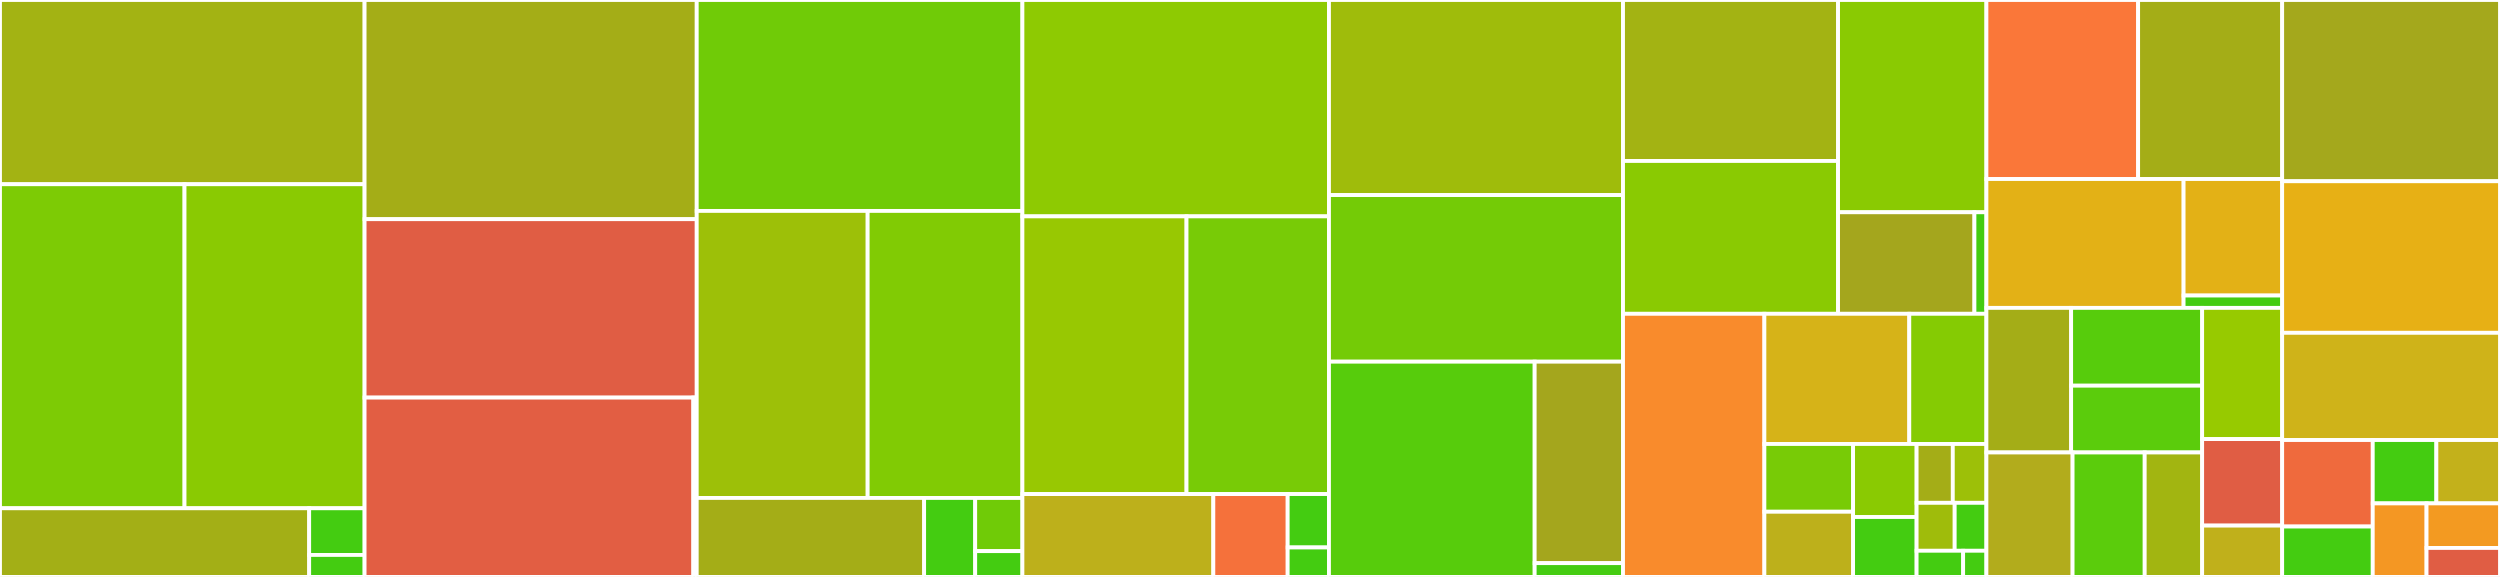 <svg baseProfile="full" width="650" height="150" viewBox="0 0 650 150" version="1.1"
xmlns="http://www.w3.org/2000/svg" xmlns:ev="http://www.w3.org/2001/xml-events"
xmlns:xlink="http://www.w3.org/1999/xlink">

<rect x="0" y="0" width="650" height="150" fill="#333333" stroke="none"/>

<style>rect.s{mask:url(#mask);}</style>
<defs>
  <pattern id="white" width="4" height="4" patternUnits="userSpaceOnUse" patternTransform="rotate(45)">
    <rect width="2" height="2" transform="translate(0,0)" fill="white"></rect>
  </pattern>
  <mask id="mask">
    <rect x="0" y="0" width="100%" height="100%" fill="url(#white)"></rect>
  </mask>
</defs>

<rect x="0" y="0" width="94.792" height="47.902" fill="#a3b313" stroke="white" stroke-width="1" class=" tooltipped" data-content="generated/nidigital/nidigital/_library_interpreter.py"><title>generated/nidigital/nidigital/_library_interpreter.py</title></rect>
<rect x="0" y="47.902" width="47.976" height="84.25" fill="#7dcb05" stroke="white" stroke-width="1" class=" tooltipped" data-content="generated/nidigital/nidigital/session.py"><title>generated/nidigital/nidigital/session.py</title></rect>
<rect x="47.976" y="47.902" width="46.816" height="84.25" fill="#8aca02" stroke="white" stroke-width="1" class=" tooltipped" data-content="generated/nidigital/nidigital/_library.py"><title>generated/nidigital/nidigital/_library.py</title></rect>
<rect x="0" y="132.152" width="80.386" height="17.848" fill="#a3af16" stroke="white" stroke-width="1" class=" tooltipped" data-content="generated/nidigital/nidigital/_grpc_stub_interpreter.py"><title>generated/nidigital/nidigital/_grpc_stub_interpreter.py</title></rect>
<rect x="80.386" y="132.152" width="14.406" height="12.137" fill="#4c1" stroke="white" stroke-width="1" class=" tooltipped" data-content="generated/nidigital/nidigital/history_ram_cycle_information.py"><title>generated/nidigital/nidigital/history_ram_cycle_information.py</title></rect>
<rect x="80.386" y="144.289" width="14.406" height="5.711" fill="#4c1" stroke="white" stroke-width="1" class=" tooltipped" data-content="generated/nidigital/nidigital/grpc_session_options.py"><title>generated/nidigital/nidigital/grpc_session_options.py</title></rect>
<rect x="94.792" y="0" width="86.358" height="56.987" fill="#a4ad17" stroke="white" stroke-width="1" class=" tooltipped" data-content="generated/nirfsg/nirfsg/session.py"><title>generated/nirfsg/nirfsg/session.py</title></rect>
<rect x="94.792" y="56.987" width="86.358" height="46.387" fill="#e05d44" stroke="white" stroke-width="1" class=" tooltipped" data-content="generated/nirfsg/nirfsg/_library_interpreter.py"><title>generated/nirfsg/nirfsg/_library_interpreter.py</title></rect>
<rect x="94.792" y="103.374" width="85.476" height="46.626" fill="#e25e43" stroke="white" stroke-width="1" class=" tooltipped" data-content="generated/nirfsg/nirfsg/_library.py"><title>generated/nirfsg/nirfsg/_library.py</title></rect>
<rect x="180.267" y="103.374" width="0.882" height="46.626" fill="#4c1" stroke="white" stroke-width="1" class=" tooltipped" data-content="generated/nirfsg/nirfsg/_complextype.py"><title>generated/nirfsg/nirfsg/_complextype.py</title></rect>
<rect x="181.15" y="0" width="84.678" height="54.838" fill="#70cb07" stroke="white" stroke-width="1" class=" tooltipped" data-content="generated/nidcpower/nidcpower/session.py"><title>generated/nidcpower/nidcpower/session.py</title></rect>
<rect x="181.15" y="54.838" width="44.441" height="74.636" fill="#9dc008" stroke="white" stroke-width="1" class=" tooltipped" data-content="generated/nidcpower/nidcpower/_library_interpreter.py"><title>generated/nidcpower/nidcpower/_library_interpreter.py</title></rect>
<rect x="225.59" y="54.838" width="40.238" height="74.636" fill="#81cb04" stroke="white" stroke-width="1" class=" tooltipped" data-content="generated/nidcpower/nidcpower/_library.py"><title>generated/nidcpower/nidcpower/_library.py</title></rect>
<rect x="181.15" y="129.474" width="59.124" height="20.526" fill="#a4ad17" stroke="white" stroke-width="1" class=" tooltipped" data-content="generated/nidcpower/nidcpower/_grpc_stub_interpreter.py"><title>generated/nidcpower/nidcpower/_grpc_stub_interpreter.py</title></rect>
<rect x="240.274" y="129.474" width="13.278" height="20.526" fill="#4c1" stroke="white" stroke-width="1" class=" tooltipped" data-content="generated/nidcpower/nidcpower/lcr_measurement.py"><title>generated/nidcpower/nidcpower/lcr_measurement.py</title></rect>
<rect x="253.552" y="129.474" width="12.276" height="13.824" fill="#70cb07" stroke="white" stroke-width="1" class=" tooltipped" data-content="generated/nidcpower/nidcpower/lcr_load_compensation_spot.py"><title>generated/nidcpower/nidcpower/lcr_load_compensation_spot.py</title></rect>
<rect x="253.552" y="143.298" width="12.276" height="6.702" fill="#4c1" stroke="white" stroke-width="1" class=" tooltipped" data-content="generated/nidcpower/nidcpower/grpc_session_options.py"><title>generated/nidcpower/nidcpower/grpc_session_options.py</title></rect>
<rect x="265.828" y="0" width="79.707" height="56.258" fill="#8eca02" stroke="white" stroke-width="1" class=" tooltipped" data-content="generated/niscope/niscope/session.py"><title>generated/niscope/niscope/session.py</title></rect>
<rect x="265.828" y="56.258" width="42.667" height="72.194" fill="#98c802" stroke="white" stroke-width="1" class=" tooltipped" data-content="generated/niscope/niscope/_library_interpreter.py"><title>generated/niscope/niscope/_library_interpreter.py</title></rect>
<rect x="308.495" y="56.258" width="37.04" height="72.194" fill="#78cb06" stroke="white" stroke-width="1" class=" tooltipped" data-content="generated/niscope/niscope/_library.py"><title>generated/niscope/niscope/_library.py</title></rect>
<rect x="265.828" y="128.452" width="49.638" height="21.548" fill="#bdb01b" stroke="white" stroke-width="1" class=" tooltipped" data-content="generated/niscope/niscope/_grpc_stub_interpreter.py"><title>generated/niscope/niscope/_grpc_stub_interpreter.py</title></rect>
<rect x="315.466" y="128.452" width="19.33" height="21.548" fill="#f5713b" stroke="white" stroke-width="1" class=" tooltipped" data-content="generated/niscope/niscope/waveform_info.py"><title>generated/niscope/niscope/waveform_info.py</title></rect>
<rect x="334.796" y="128.452" width="10.739" height="13.887" fill="#4c1" stroke="white" stroke-width="1" class=" tooltipped" data-content="generated/niscope/niscope/measurement_stats.py"><title>generated/niscope/niscope/measurement_stats.py</title></rect>
<rect x="334.796" y="142.338" width="10.739" height="7.662" fill="#4c1" stroke="white" stroke-width="1" class=" tooltipped" data-content="generated/niscope/niscope/grpc_session_options.py"><title>generated/niscope/niscope/grpc_session_options.py</title></rect>
<rect x="345.535" y="0" width="76.45" height="50.717" fill="#9fbc0b" stroke="white" stroke-width="1" class=" tooltipped" data-content="generated/nifgen/nifgen/session.py"><title>generated/nifgen/nifgen/session.py</title></rect>
<rect x="345.535" y="50.717" width="76.45" height="43.318" fill="#74cb06" stroke="white" stroke-width="1" class=" tooltipped" data-content="generated/nifgen/nifgen/_library_interpreter.py"><title>generated/nifgen/nifgen/_library_interpreter.py</title></rect>
<rect x="345.535" y="94.036" width="53.479" height="55.964" fill="#57cc0c" stroke="white" stroke-width="1" class=" tooltipped" data-content="generated/nifgen/nifgen/_library.py"><title>generated/nifgen/nifgen/_library.py</title></rect>
<rect x="399.014" y="94.036" width="22.972" height="52.382" fill="#a4a61d" stroke="white" stroke-width="1" class=" tooltipped" data-content="generated/nifgen/nifgen/_grpc_stub_interpreter.py"><title>generated/nifgen/nifgen/_grpc_stub_interpreter.py</title></rect>
<rect x="399.014" y="146.418" width="22.972" height="3.582" fill="#4c1" stroke="white" stroke-width="1" class=" tooltipped" data-content="generated/nifgen/nifgen/grpc_session_options.py"><title>generated/nifgen/nifgen/grpc_session_options.py</title></rect>
<rect x="421.986" y="0" width="55.908" height="41.851" fill="#a3b313" stroke="white" stroke-width="1" class=" tooltipped" data-content="generated/nidmm/nidmm/_library_interpreter.py"><title>generated/nidmm/nidmm/_library_interpreter.py</title></rect>
<rect x="421.986" y="41.851" width="55.908" height="39.735" fill="#8aca02" stroke="white" stroke-width="1" class=" tooltipped" data-content="generated/nidmm/nidmm/session.py"><title>generated/nidmm/nidmm/session.py</title></rect>
<rect x="477.894" y="0" width="38.575" height="55.19" fill="#8aca02" stroke="white" stroke-width="1" class=" tooltipped" data-content="generated/nidmm/nidmm/_library.py"><title>generated/nidmm/nidmm/_library.py</title></rect>
<rect x="477.894" y="55.19" width="35.458" height="26.395" fill="#a4a61d" stroke="white" stroke-width="1" class=" tooltipped" data-content="generated/nidmm/nidmm/_grpc_stub_interpreter.py"><title>generated/nidmm/nidmm/_grpc_stub_interpreter.py</title></rect>
<rect x="513.352" y="55.19" width="3.117" height="26.395" fill="#4c1" stroke="white" stroke-width="1" class=" tooltipped" data-content="generated/nidmm/nidmm/grpc_session_options.py"><title>generated/nidmm/nidmm/grpc_session_options.py</title></rect>
<rect x="421.986" y="81.586" width="36.756" height="68.414" fill="#f98b2c" stroke="white" stroke-width="1" class=" tooltipped" data-content="generated/nifake/nifake/session.py"><title>generated/nifake/nifake/session.py</title></rect>
<rect x="458.742" y="81.586" width="37.675" height="33.851" fill="#d6b318" stroke="white" stroke-width="1" class=" tooltipped" data-content="generated/nifake/nifake/_grpc_stub_interpreter.py"><title>generated/nifake/nifake/_grpc_stub_interpreter.py</title></rect>
<rect x="496.416" y="81.586" width="20.053" height="33.851" fill="#85cb03" stroke="white" stroke-width="1" class=" tooltipped" data-content="generated/nifake/nifake/_converters.py"><title>generated/nifake/nifake/_converters.py</title></rect>
<rect x="458.742" y="115.436" width="23.061" height="17.616" fill="#78cb06" stroke="white" stroke-width="1" class=" tooltipped" data-content="generated/nifake/nifake/_attributes.py"><title>generated/nifake/nifake/_attributes.py</title></rect>
<rect x="458.742" y="133.053" width="23.061" height="16.947" fill="#bdb01b" stroke="white" stroke-width="1" class=" tooltipped" data-content="generated/nifake/nifake/__init__.py"><title>generated/nifake/nifake/__init__.py</title></rect>
<rect x="481.803" y="115.436" width="16.515" height="18.994" fill="#8aca02" stroke="white" stroke-width="1" class=" tooltipped" data-content="generated/nifake/nifake/errors.py"><title>generated/nifake/nifake/errors.py</title></rect>
<rect x="481.803" y="134.431" width="16.515" height="15.569" fill="#4c1" stroke="white" stroke-width="1" class=" tooltipped" data-content="generated/nifake/nifake/enums.py"><title>generated/nifake/nifake/enums.py</title></rect>
<rect x="498.318" y="115.436" width="9.412" height="15.299" fill="#a4ad17" stroke="white" stroke-width="1" class=" tooltipped" data-content="generated/nifake/nifake/custom_struct.py"><title>generated/nifake/nifake/custom_struct.py</title></rect>
<rect x="507.729" y="115.436" width="8.74" height="15.299" fill="#9dc008" stroke="white" stroke-width="1" class=" tooltipped" data-content="generated/nifake/nifake/custom_struct_nested_typedef.py"><title>generated/nifake/nifake/custom_struct_nested_typedef.py</title></rect>
<rect x="498.318" y="130.735" width="9.901" height="12.466" fill="#9fbc0b" stroke="white" stroke-width="1" class=" tooltipped" data-content="generated/nifake/nifake/custom_struct_typedef.py"><title>generated/nifake/nifake/custom_struct_typedef.py</title></rect>
<rect x="508.218" y="130.735" width="8.251" height="12.466" fill="#4c1" stroke="white" stroke-width="1" class=" tooltipped" data-content="generated/nifake/nifake/_visatype.py"><title>generated/nifake/nifake/_visatype.py</title></rect>
<rect x="498.318" y="143.201" width="12.101" height="6.799" fill="#4c1" stroke="white" stroke-width="1" class=" tooltipped" data-content="generated/nifake/nifake/grpc_session_options.py"><title>generated/nifake/nifake/grpc_session_options.py</title></rect>
<rect x="510.418" y="143.201" width="6.05" height="6.799" fill="#4c1" stroke="white" stroke-width="1" class=" tooltipped" data-content="generated/nifake/nifake/_complextype.py"><title>generated/nifake/nifake/_complextype.py</title></rect>
<rect x="516.469" y="0" width="39.442" height="46.545" fill="#fa7739" stroke="white" stroke-width="1" class=" tooltipped" data-content="generated/niswitch/niswitch/_library_interpreter.py"><title>generated/niswitch/niswitch/_library_interpreter.py</title></rect>
<rect x="555.911" y="0" width="37.454" height="46.545" fill="#a4ad17" stroke="white" stroke-width="1" class=" tooltipped" data-content="generated/niswitch/niswitch/session.py"><title>generated/niswitch/niswitch/session.py</title></rect>
<rect x="516.469" y="46.545" width="51.264" height="33.504" fill="#e3b116" stroke="white" stroke-width="1" class=" tooltipped" data-content="generated/niswitch/niswitch/_library.py"><title>generated/niswitch/niswitch/_library.py</title></rect>
<rect x="567.733" y="46.545" width="25.632" height="30.294" fill="#e3b116" stroke="white" stroke-width="1" class=" tooltipped" data-content="generated/niswitch/niswitch/_grpc_stub_interpreter.py"><title>generated/niswitch/niswitch/_grpc_stub_interpreter.py</title></rect>
<rect x="567.733" y="76.839" width="25.632" height="3.21" fill="#4c1" stroke="white" stroke-width="1" class=" tooltipped" data-content="generated/niswitch/niswitch/grpc_session_options.py"><title>generated/niswitch/niswitch/grpc_session_options.py</title></rect>
<rect x="516.469" y="80.049" width="22.026" height="37.588" fill="#a4ad17" stroke="white" stroke-width="1" class=" tooltipped" data-content="generated/nitclk/nitclk/_library_interpreter.py"><title>generated/nitclk/nitclk/_library_interpreter.py</title></rect>
<rect x="538.495" y="80.049" width="34.065" height="20.228" fill="#57cc0c" stroke="white" stroke-width="1" class=" tooltipped" data-content="generated/nitclk/nitclk/_library.py"><title>generated/nitclk/nitclk/_library.py</title></rect>
<rect x="538.495" y="100.277" width="34.065" height="17.36" fill="#5bcc0c" stroke="white" stroke-width="1" class=" tooltipped" data-content="generated/nitclk/nitclk/session.py"><title>generated/nitclk/nitclk/session.py</title></rect>
<rect x="516.469" y="117.637" width="22.405" height="32.363" fill="#b2ac1c" stroke="white" stroke-width="1" class=" tooltipped" data-content="generated/nise/nise/_library_interpreter.py"><title>generated/nise/nise/_library_interpreter.py</title></rect>
<rect x="538.874" y="117.637" width="18.75" height="32.363" fill="#5bcc0c" stroke="white" stroke-width="1" class=" tooltipped" data-content="generated/nise/nise/_library.py"><title>generated/nise/nise/_library.py</title></rect>
<rect x="557.624" y="117.637" width="14.937" height="32.363" fill="#a2b511" stroke="white" stroke-width="1" class=" tooltipped" data-content="generated/nise/nise/session.py"><title>generated/nise/nise/session.py</title></rect>
<rect x="572.56" y="80.049" width="20.805" height="34.11" fill="#97ca00" stroke="white" stroke-width="1" class=" tooltipped" data-content="generated/nimodinst/nimodinst/session.py"><title>generated/nimodinst/nimodinst/session.py</title></rect>
<rect x="572.56" y="114.159" width="20.805" height="22.493" fill="#e05d44" stroke="white" stroke-width="1" class=" tooltipped" data-content="generated/nimodinst/nimodinst/_library_interpreter.py"><title>generated/nimodinst/nimodinst/_library_interpreter.py</title></rect>
<rect x="572.56" y="136.652" width="20.805" height="13.348" fill="#c0b01b" stroke="white" stroke-width="1" class=" tooltipped" data-content="generated/nimodinst/nimodinst/_library.py"><title>generated/nimodinst/nimodinst/_library.py</title></rect>
<rect x="593.365" y="0" width="56.635" height="47.125" fill="#a4a81c" stroke="white" stroke-width="1" class=" tooltipped" data-content="build/helper/documentation_helper.py"><title>build/helper/documentation_helper.py</title></rect>
<rect x="593.365" y="47.125" width="56.635" height="39.407" fill="#e7b015" stroke="white" stroke-width="1" class=" tooltipped" data-content="build/helper/metadata_add_all.py"><title>build/helper/metadata_add_all.py</title></rect>
<rect x="593.365" y="86.531" width="56.635" height="27.875" fill="#cfb319" stroke="white" stroke-width="1" class=" tooltipped" data-content="build/helper/codegen_helper.py"><title>build/helper/codegen_helper.py</title></rect>
<rect x="593.365" y="114.407" width="23.55" height="22.491" fill="#ef6a3d" stroke="white" stroke-width="1" class=" tooltipped" data-content="build/helper/metadata_filters.py"><title>build/helper/metadata_filters.py</title></rect>
<rect x="593.365" y="136.898" width="23.55" height="13.102" fill="#4c1" stroke="white" stroke-width="1" class=" tooltipped" data-content="build/helper/parameter_usage_options.py"><title>build/helper/parameter_usage_options.py</title></rect>
<rect x="616.915" y="114.407" width="16.543" height="16.475" fill="#4c1" stroke="white" stroke-width="1" class=" tooltipped" data-content="build/helper/__init__.py"><title>build/helper/__init__.py</title></rect>
<rect x="633.457" y="114.407" width="16.543" height="16.475" fill="#c3b11b" stroke="white" stroke-width="1" class=" tooltipped" data-content="build/helper/documentation_snippets.py"><title>build/helper/documentation_snippets.py</title></rect>
<rect x="616.915" y="130.882" width="13.987" height="19.118" fill="#f49723" stroke="white" stroke-width="1" class=" tooltipped" data-content="build/helper/helper.py"><title>build/helper/helper.py</title></rect>
<rect x="630.902" y="130.882" width="19.098" height="11.578" fill="#f39a21" stroke="white" stroke-width="1" class=" tooltipped" data-content="build/helper/metadata_merge_dicts.py"><title>build/helper/metadata_merge_dicts.py</title></rect>
<rect x="630.902" y="142.461" width="19.098" height="7.539" fill="#e05d44" stroke="white" stroke-width="1" class=" tooltipped" data-content="build/helper/metadata_find.py"><title>build/helper/metadata_find.py</title></rect>
</svg>
